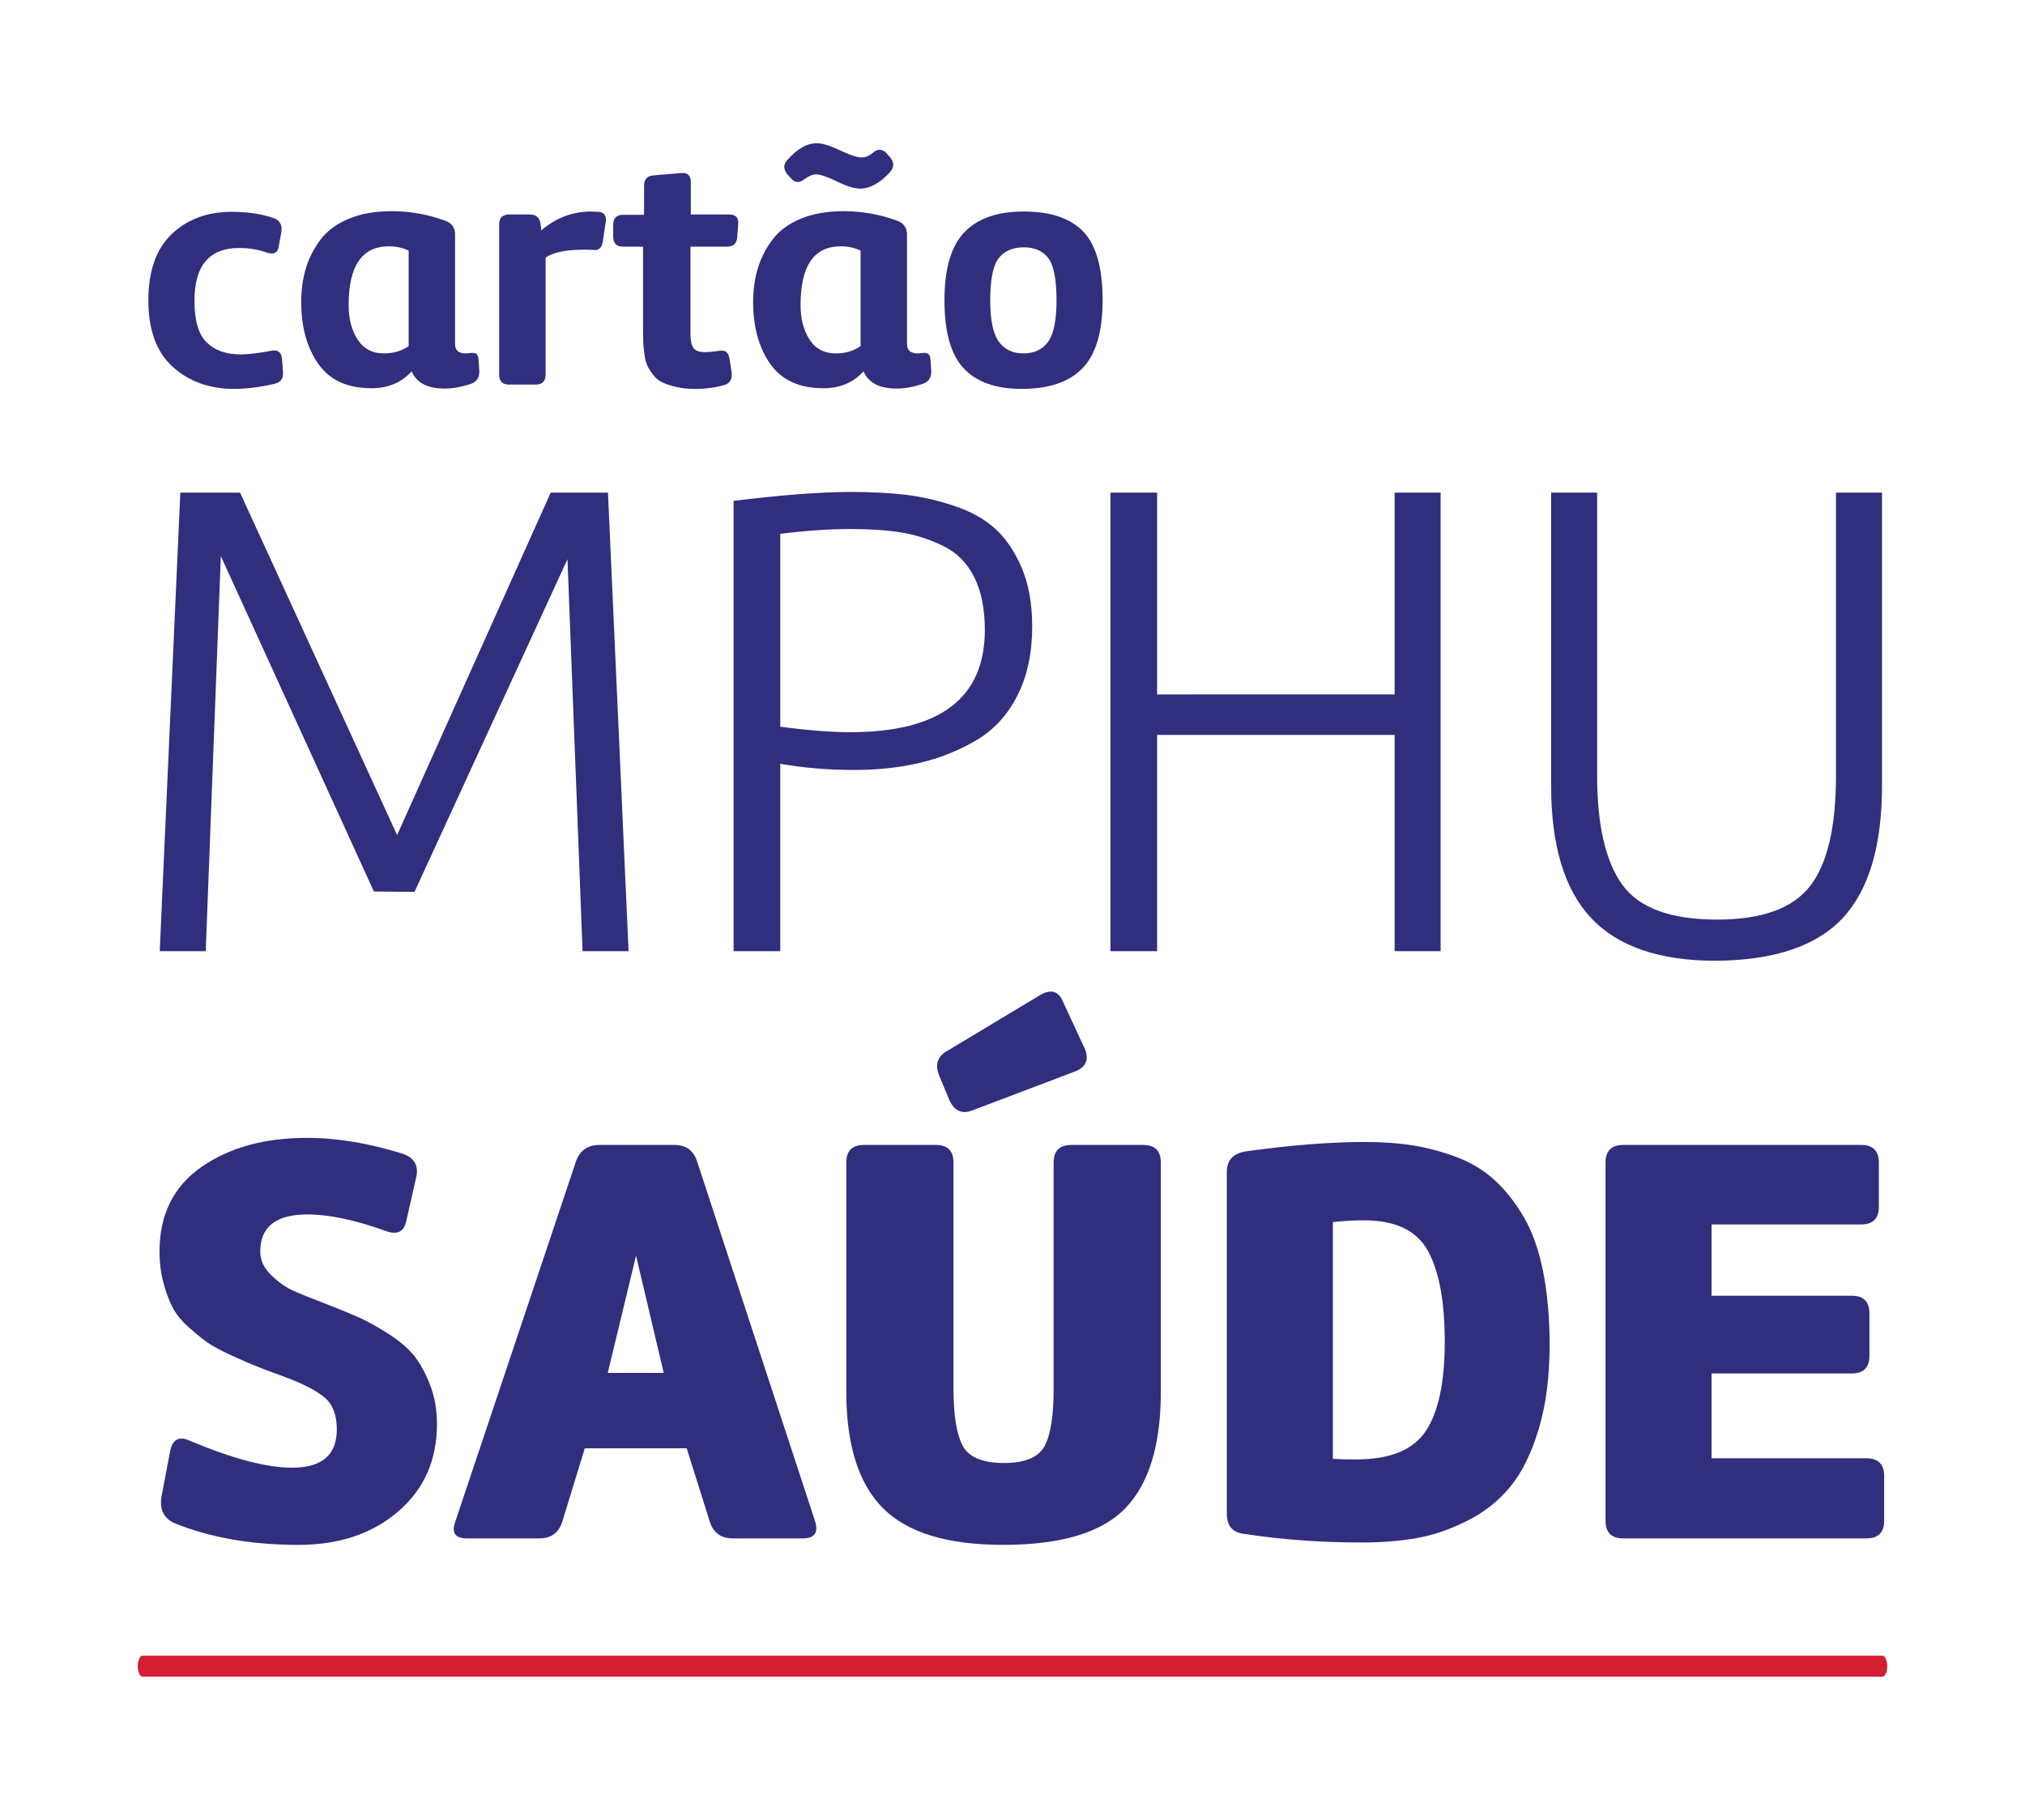 <?xml version="1.0" encoding="utf-8"?>
<!-- Generator: Adobe Illustrator 16.0.0, SVG Export Plug-In . SVG Version: 6.00 Build 0)  -->
<!DOCTYPE svg PUBLIC "-//W3C//DTD SVG 1.1//EN" "http://www.w3.org/Graphics/SVG/1.1/DTD/svg11.dtd">
<svg version="1.1" id="Layer_1" xmlns="http://www.w3.org/2000/svg" xmlns:xlink="http://www.w3.org/1999/xlink" x="0px" y="0px"
	 width="753.075px" height="676.816px" viewBox="0 0 753.075 676.816" enable-background="new 0 0 753.075 676.816"
	 xml:space="preserve">
<g>
	<g>
		<path fill="#302E7D" d="M89.272,183.212l58.406,127.359l57.123-127.359h21.299l7.658,170.525h-17.104l-5.615-145.764
			l-56.887,123.714l-15.105-0.135L82.124,206.816l-5.615,146.921H59.405l7.658-170.525H89.272z"/>
		<path fill="#302E7D" d="M272.815,186.275c18.037-2.21,32.504-3.319,43.396-3.319c7.658,0,14.424,0.344,20.295,1.021
			c5.871,0.682,11.91,2.042,18.125,4.084c6.211,2.043,11.316,4.851,15.316,8.425c3.998,3.573,7.316,8.424,9.957,14.551
			c2.637,6.127,3.957,13.446,3.957,21.954c0,9.872-1.832,18.424-5.49,25.655c-3.66,7.235-8.723,12.764-15.188,16.593
			c-6.471,3.829-13.447,6.638-20.934,8.425c-7.49,1.786-15.744,2.68-24.762,2.68c-9.533,0-18.635-0.766-27.314-2.297v69.69h-17.359
			V186.275z M290.175,198.528v71.733c10.211,1.364,18.891,2.042,26.037,2.042c33.355,0,50.035-12.676,50.035-38.036
			c0-7.826-1.32-14.38-3.957-19.656c-2.641-5.273-6.51-9.146-11.615-11.615c-5.105-2.466-10.299-4.125-15.572-4.979
			c-5.275-0.85-11.574-1.276-18.891-1.276C308.384,196.741,299.704,197.34,290.175,198.528z"/>
		<path fill="#302E7D" d="M518.647,258.264v-75.052h17.104v170.525h-17.104v-80.412h-88.326v80.412h-17.359V183.212h17.359v75.052
			H518.647z"/>
		<path fill="#302E7D" d="M699.894,292.216c0,22.297-4.85,38.675-14.551,49.141c-9.701,10.467-25.443,15.783-47.227,15.955
			c-20.934,0-36.377-5.273-46.332-15.827c-9.957-10.551-14.936-26.972-14.936-49.269V183.212h17.105v105.175
			c0,18.38,3.102,31.909,9.316,40.589c6.211,8.68,17.998,13.02,35.355,13.02c16.506,0,27.994-4.125,34.463-12.382
			c6.467-8.252,9.701-21.993,9.701-41.227V183.212h17.104V292.216z"/>
	</g>
	<g>
		<path fill="#302E7D" d="M59.983,557.015l3.285-17.305c0.875-4.381,3.285-5.695,7.229-3.943
			c15.916,6.72,28.621,10.077,38.115,10.077c11.096,0,16.646-4.743,16.646-14.238c0-5.257-1.461-9.163-4.381-11.72
			c-2.924-2.553-7.885-5.147-14.895-7.776c-4.818-1.752-8.324-3.066-10.514-3.942c-2.191-0.876-5.297-2.225-9.311-4.052
			c-4.018-1.825-7.01-3.431-8.98-4.82c-1.971-1.386-4.309-3.285-7.01-5.694c-2.705-2.41-4.711-4.892-6.025-7.448
			c-1.313-2.553-2.445-5.62-3.395-9.199c-0.951-3.576-1.424-7.41-1.424-11.5c0-13.726,5.184-24.205,15.553-31.434
			c10.367-7.229,23.439-10.843,39.209-10.843c11.244,0,23.145,1.971,35.705,5.914c4.234,1.461,5.914,4.309,5.039,8.543
			l-3.725,16.429c-0.877,4.09-3.432,5.333-7.668,3.724c-11.389-4.087-21.104-6.134-29.133-6.134
			c-11.684,0-17.521,4.601-17.521,13.801c0,3.213,1.346,6.133,4.051,8.762c2.701,2.628,5.439,4.565,8.215,5.804
			c2.771,1.243,7.227,3.033,13.361,5.367c4.818,1.9,8.615,3.472,11.391,4.71c2.773,1.242,6.242,3.176,10.404,5.805
			c4.162,2.628,7.373,5.333,9.639,8.104c2.264,2.776,4.27,6.391,6.023,10.843c1.754,4.457,2.629,9.385,2.629,14.786
			c0,13.438-4.818,24.28-14.457,32.528c-9.639,8.252-21.98,12.377-37.02,12.377c-17.523,0-32.932-2.701-46.219-8.105
			C61.003,564.682,59.397,561.543,59.983,557.015z"/>
		<path fill="#302E7D" d="M298.524,572.129H272.46c-4.383,0-7.229-2.115-8.545-6.352l-8.543-27.163h-37.893l-8.326,27.163
			c-1.313,4.236-4.162,6.352-8.543,6.352h-26.943c-4.381,0-5.838-2.043-4.381-6.133l44.906-134.058
			c1.457-4.087,4.381-6.133,8.762-6.133h27.818c4.381,0,7.229,2.118,8.545,6.352l43.809,133.62
			C304.438,570.014,302.905,572.129,298.524,572.129z M246.831,510.576l-10.295-43.59l-10.516,43.59H246.831z"/>
		<path fill="#302E7D" d="M431.704,517.586c0,19.715-4.381,34.138-13.143,43.263c-8.762,9.127-23.951,13.69-45.563,13.69
			c-20.736,0-35.633-4.563-44.684-13.69c-9.057-9.125-13.582-23.548-13.582-43.263v-85.209c0-4.382,2.189-6.571,6.57-6.571h26.725
			c4.381,0,6.572,2.189,6.572,6.571v84.113c0,9.786,1.129,16.834,3.395,21.139c2.262,4.31,7.41,6.462,15.441,6.462
			c7.74,0,12.74-2.081,15.008-6.243c2.26-4.161,3.393-11.28,3.393-21.357v-84.113c0-4.382,2.191-6.571,6.572-6.571h26.725
			c4.381,0,6.57,2.189,6.57,6.571V517.586z M399.942,398.424l-38.115,14.457c-3.941,1.609-6.863,0.366-8.762-3.724l-3.723-8.981
			c-1.752-4.233-0.732-7.372,3.066-9.419l34.609-20.81c3.943-2.19,6.717-1.313,8.324,2.629l8.105,17.524
			C405.052,394.043,403.886,396.818,399.942,398.424z"/>
		<path fill="#302E7D" d="M576.276,500.281c0,11.828-1.352,22.233-4.053,31.215c-2.703,8.98-6.209,16.1-10.514,21.357
			c-4.309,5.256-9.639,9.494-15.99,12.704c-6.352,3.214-12.633,5.367-18.838,6.463c-6.209,1.094-13.033,1.642-20.482,1.642
			c-15.332,0-30.084-1.095-44.246-3.286c-3.943-0.58-5.914-3.066-5.914-7.447V435.881c0-4.381,2.334-6.935,7.008-7.666
			c16.648-2.334,31.396-3.505,44.248-3.505c6.715,0,12.777,0.438,18.182,1.313c5.4,0.877,10.805,2.338,16.211,4.381
			c5.398,2.048,10.107,4.93,14.127,8.653c4.016,3.724,7.592,8.289,10.732,13.69c3.139,5.404,5.51,12.123,7.119,20.152
			C575.472,480.934,576.276,490.062,576.276,500.281z M495.667,454.501v88.058c2.043,0.146,4.891,0.218,8.543,0.218
			c12.705,0,21.391-3.538,26.066-10.623c4.672-7.082,7.01-18.144,7.01-33.187c0-14.896-2.082-26.139-6.242-33.733
			c-4.162-7.592-12.086-11.39-23.768-11.39C503.478,453.844,499.61,454.063,495.667,454.501z"/>
		<path fill="#302E7D" d="M700.694,548.909v16.648c0,4.381-2.191,6.571-6.57,6.571h-90.469c-4.379,0-6.572-2.19-6.572-6.571V432.377
			c0-4.382,2.193-6.571,6.572-6.571h88.496c4.381,0,6.57,2.189,6.57,6.571v16.428c0,4.381-2.189,6.571-6.57,6.571h-55.639v26.505
			h52.133c4.381,0,6.572,2.19,6.572,6.572v15.771c0,4.381-2.191,6.571-6.572,6.571h-52.133v31.542h57.611
			C698.503,542.338,700.694,544.529,700.694,548.909z"/>
	</g>
	<g>
		<path fill="#302E7D" d="M87.112,144.632c-9.207,0-16.83-2.732-22.873-8.2c-6.041-5.466-9.063-13.706-9.063-24.724
			c0-10.932,2.898-19.152,8.693-24.661c5.795-5.507,13.213-8.262,22.256-8.262c6.084,0,11.303,0.782,15.66,2.343
			c2.301,0.823,3.248,2.549,2.836,5.179l-0.986,5.426c-0.328,2.303-1.768,3.042-4.314,2.22c-3.289-1.15-6.742-1.727-10.359-1.727
			c-11.098,0-16.646,6.535-16.646,19.606c0,7.398,1.521,12.577,4.563,15.536c3.041,2.96,7.234,4.439,12.578,4.439
			c2.793,0,6.617-0.451,11.467-1.356c2.385-0.493,3.699,0.493,3.947,2.959l0.369,4.81c0.082,1.315-0.123,2.323-0.617,3.021
			c-0.492,0.7-1.355,1.214-2.588,1.542C96.442,144.015,91.47,144.632,87.112,144.632z"/>
		<path fill="#302E7D" d="M153.081,138.097c-3.781,4.192-8.754,6.288-14.92,6.288c-8.961,0-15.559-3.021-19.791-9.063
			c-4.234-6.043-6.35-13.707-6.35-22.997c0-4.521,0.574-8.693,1.727-12.516c1.15-3.823,2.959-7.378,5.426-10.666
			c2.465-3.287,5.959-5.877,10.48-7.769c4.52-1.891,9.865-2.836,16.029-2.836c6.822,0,13.48,1.192,19.977,3.575
			c2.383,0.906,3.576,2.59,3.576,5.056v40.815c0,2.302,1.355,3.452,4.068,3.452l1.357-0.123c1.066-0.164,1.867-0.081,2.404,0.246
			c0.533,0.33,0.842,1.11,0.924,2.343l0.246,3.823c0.164,2.632-0.904,4.315-3.205,5.056c-3.453,1.15-6.658,1.726-9.617,1.726
			C159.001,144.508,154.89,142.371,153.081,138.097z M151.972,128.725V93.212c-2.139-1.067-4.605-1.603-7.398-1.603
			c-9.947,0-14.92,7.275-14.92,21.825c0,5.099,1.109,9.371,3.328,12.824c2.221,3.452,5.508,5.179,9.865,5.179
			C146.3,131.438,149.341,130.534,151.972,128.725z"/>
		<path fill="#302E7D" d="M202.897,95.802v43.527c0,2.467-1.232,3.699-3.699,3.699h-9.865c-2.465,0-3.699-1.232-3.699-3.699V83.471
			c0-2.466,1.234-3.699,3.699-3.699h7.645c2.467,0,3.824,1.233,4.07,3.699l0.246,2.22c5.426-4.686,11.631-7.028,18.619-7.028
			l2.713,0.123c2.221,0.247,3.084,1.604,2.59,4.069l-0.986,6.658c-0.33,2.55-1.48,3.699-3.453,3.453
			c-1.068-0.081-2.178-0.123-3.328-0.123C210.542,92.843,205.69,93.829,202.897,95.802z"/>
		<path fill="#302E7D" d="M239.147,122.683v-30.95h-7.398c-2.465,0-3.699-1.232-3.699-3.699v-4.438c0-2.467,1.234-3.699,3.699-3.699
			h7.77V69.167c0-2.547,1.232-3.862,3.699-3.945l9.988-0.863c2.465-0.247,3.699,0.863,3.699,3.329v12.084h14.303
			c2.467,0,3.576,1.233,3.33,3.699l-0.371,4.563c-0.082,2.467-1.398,3.699-3.945,3.699H256.78v32.554
			c0,2.385,0.371,4.09,1.111,5.117c0.738,1.028,2.137,1.541,4.191,1.541c1.48,0,3.287-0.164,5.426-0.493
			c1.15-0.164,2.014-0.02,2.59,0.432c0.574,0.453,0.986,1.337,1.232,2.651l0.74,4.809c0.328,2.549-0.535,4.152-2.59,4.81
			c-3.371,0.986-6.988,1.479-10.852,1.479c-2.711,0-5.117-0.247-7.213-0.74s-3.822-1.067-5.178-1.727
			c-1.357-0.656-2.51-1.622-3.453-2.897c-0.947-1.273-1.646-2.404-2.096-3.391c-0.453-0.986-0.803-2.404-1.049-4.254
			s-0.391-3.287-0.432-4.316C239.167,126.28,239.147,124.738,239.147,122.683z"/>
		<path fill="#302E7D" d="M321.146,138.097c-3.781,4.192-8.754,6.288-14.92,6.288c-8.961,0-15.557-3.021-19.791-9.063
			c-4.234-6.043-6.35-13.707-6.35-22.997c0-4.521,0.574-8.693,1.727-12.516c1.15-3.823,2.959-7.378,5.426-10.666
			c2.465-3.287,5.959-5.877,10.48-7.769c4.52-1.891,9.865-2.836,16.029-2.836c6.824,0,13.482,1.192,19.977,3.575
			c2.383,0.906,3.576,2.59,3.576,5.056v40.815c0,2.302,1.355,3.452,4.068,3.452l1.357-0.123c1.066-0.164,1.869-0.081,2.404,0.246
			c0.533,0.33,0.842,1.11,0.924,2.343l0.248,3.823c0.164,2.632-0.906,4.315-3.207,5.056c-3.451,1.15-6.658,1.726-9.617,1.726
			C327.065,144.508,322.954,142.371,321.146,138.097z M320.407,58.563c1.396,0,2.793-0.574,4.191-1.726
			c1.809-1.561,3.494-1.521,5.057,0.123l1.109,1.233c1.807,1.973,1.891,3.905,0.246,5.795c-3.781,4.111-7.48,6.165-11.098,6.165
			c-2.139,0-5.016-0.882-8.631-2.65c-3.619-1.767-6.209-2.651-7.77-2.651c-1.314,0-2.795,0.616-4.438,1.85
			c-1.727,1.398-3.33,1.315-4.811-0.247l-1.109-1.232c-1.809-1.974-1.973-3.823-0.492-5.549c3.699-4.273,7.398-6.412,11.098-6.412
			c2.053,0,4.932,0.884,8.631,2.651C316.091,57.681,318.761,58.563,320.407,58.563z M320.036,128.725V93.212
			c-2.139-1.067-4.604-1.603-7.398-1.603c-9.947,0-14.92,7.275-14.92,21.825c0,5.099,1.109,9.371,3.33,12.824
			c2.219,3.452,5.506,5.179,9.863,5.179C314.364,131.438,317.405,130.534,320.036,128.725z"/>
		<path fill="#302E7D" d="M379.964,144.632c-9.619,0-16.813-2.547-21.578-7.646c-4.77-5.096-7.152-13.521-7.152-25.278
			c0-11.754,2.465-20.201,7.398-25.339c4.932-5.137,12.287-7.707,22.072-7.707c10.027,0,17.426,2.509,22.195,7.521
			c4.766,5.016,7.15,13.483,7.15,25.401c0,11.757-2.486,20.203-7.459,25.34C397.616,142.063,390.075,144.632,379.964,144.632z
			 M389.89,96.049c-2.016-2.713-5.076-4.069-9.186-4.069c-4.111,0-7.215,1.356-9.311,4.069c-2.096,2.712-3.145,7.934-3.145,15.659
			c0,7.318,1.068,12.436,3.207,15.353c2.137,2.919,5.178,4.377,9.125,4.377c4.025,0,7.09-1.438,9.186-4.315
			c2.096-2.877,3.145-8.016,3.145-15.414C392.911,103.982,391.903,98.761,389.89,96.049z"/>
	</g>
	<g>
		<path fill="#D41F32" d="M700.067,615.749H53.009c-0.98,0-1.773,1.742-1.773,3.91c0,2.155,0.793,3.896,1.773,3.896h647.059
			c0.979,0,1.771-1.741,1.771-3.896C701.839,617.491,701.046,615.749,700.067,615.749"/>
	</g>
</g>
</svg>
